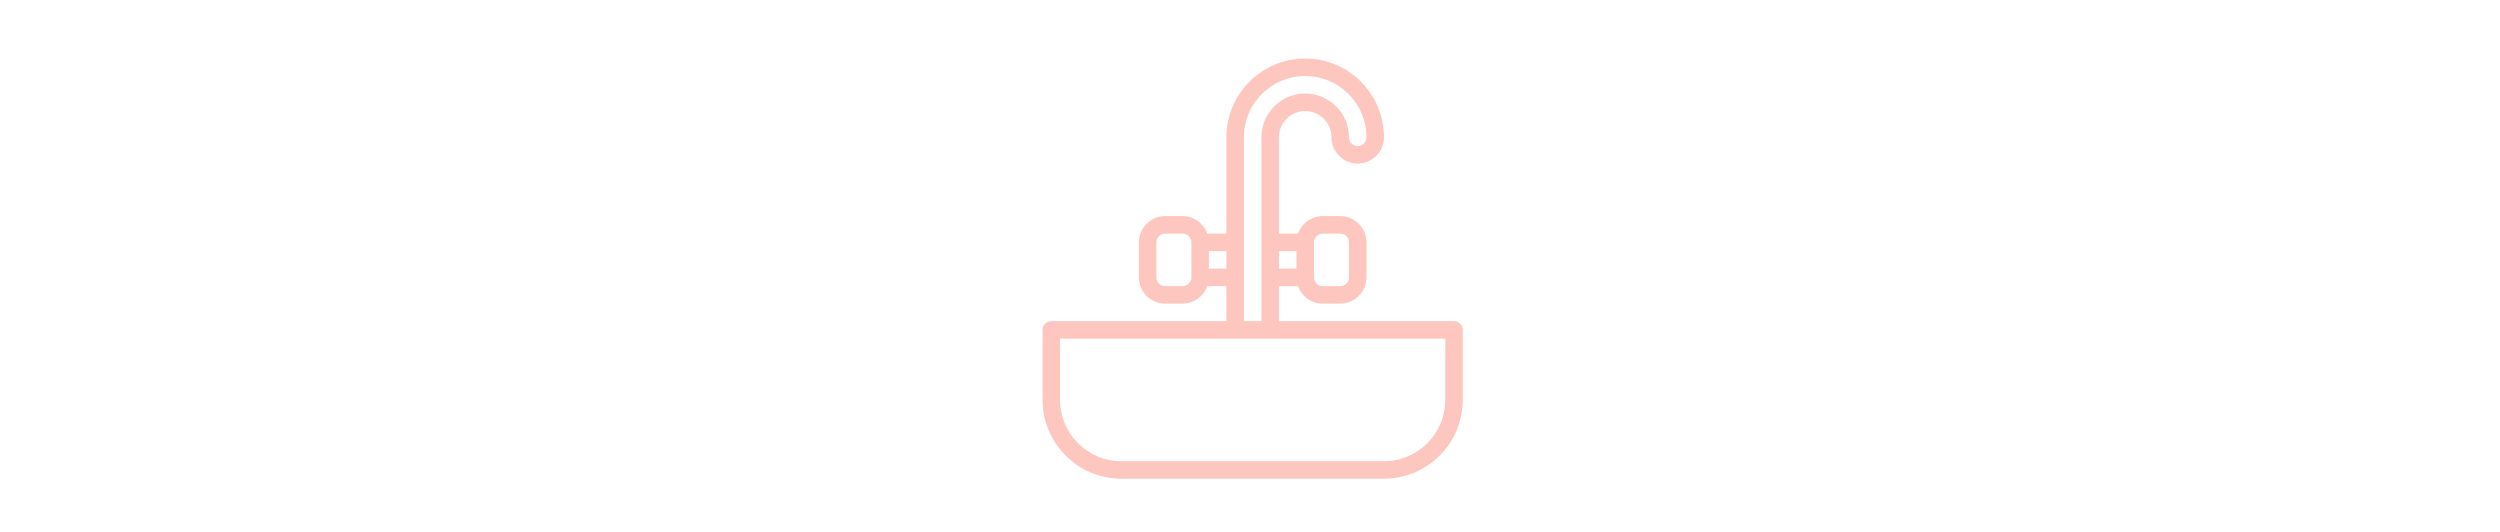<svg width="470" height="100" viewBox="0 0 470 100" fill="none" xmlns="http://www.w3.org/2000/svg">
<path d="M273.354 60.375H240.438V53.792H244.032C244.713 55.703 246.524 57.083 248.667 57.083H251.958C254.681 57.083 256.896 54.868 256.896 52.146V45.562C256.896 42.84 254.681 40.625 251.958 40.625H248.667C246.524 40.625 244.713 42.006 244.032 43.917H240.438V25.812C240.438 23.09 242.653 20.875 245.375 20.875C248.097 20.875 250.312 23.09 250.312 25.812C250.312 28.535 252.528 30.75 255.25 30.75C257.972 30.75 260.187 28.535 260.187 25.812C260.187 17.646 253.542 11 245.375 11C237.208 11 230.562 17.646 230.562 25.812V43.917H226.968C226.287 42.006 224.476 40.625 222.333 40.625H219.042C216.319 40.625 214.104 42.84 214.104 45.562V52.146C214.104 54.868 216.319 57.083 219.042 57.083H222.333C224.476 57.083 226.287 55.703 226.968 53.792H230.562V60.375H197.646C196.737 60.375 196 61.112 196 62.021V75.188C196 83.354 202.646 90 210.812 90H260.187C268.354 90 275 83.354 275 75.188V62.021C275 61.112 274.263 60.375 273.354 60.375ZM248.667 43.917H251.958C252.865 43.917 253.604 44.656 253.604 45.562V52.146C253.604 53.053 252.865 53.792 251.958 53.792H248.667C247.76 53.792 247.021 53.053 247.021 52.146V45.562C247.021 44.656 247.76 43.917 248.667 43.917ZM243.729 47.208V50.5H240.438V47.208H243.729ZM222.333 53.792H219.042C218.135 53.792 217.396 53.053 217.396 52.146V45.562C217.396 44.656 218.135 43.917 219.042 43.917H222.333C223.24 43.917 223.979 44.656 223.979 45.562V52.146C223.979 53.053 223.24 53.792 222.333 53.792ZM227.271 50.5V47.208H230.562V50.5H227.271ZM233.854 52.146V45.562V25.812C233.854 19.46 239.022 14.292 245.375 14.292C251.728 14.292 256.896 19.46 256.896 25.812C256.896 26.719 256.157 27.458 255.25 27.458C254.343 27.458 253.604 26.719 253.604 25.812C253.604 21.275 249.913 17.583 245.375 17.583C240.837 17.583 237.146 21.275 237.146 25.812V45.562V52.146V60.375H233.854V52.146ZM271.708 75.188C271.708 81.54 266.54 86.708 260.187 86.708H210.812C204.46 86.708 199.292 81.54 199.292 75.188V63.667H232.208H238.792H271.708V75.188Z" fill="#FDC7BF"/>
</svg>
